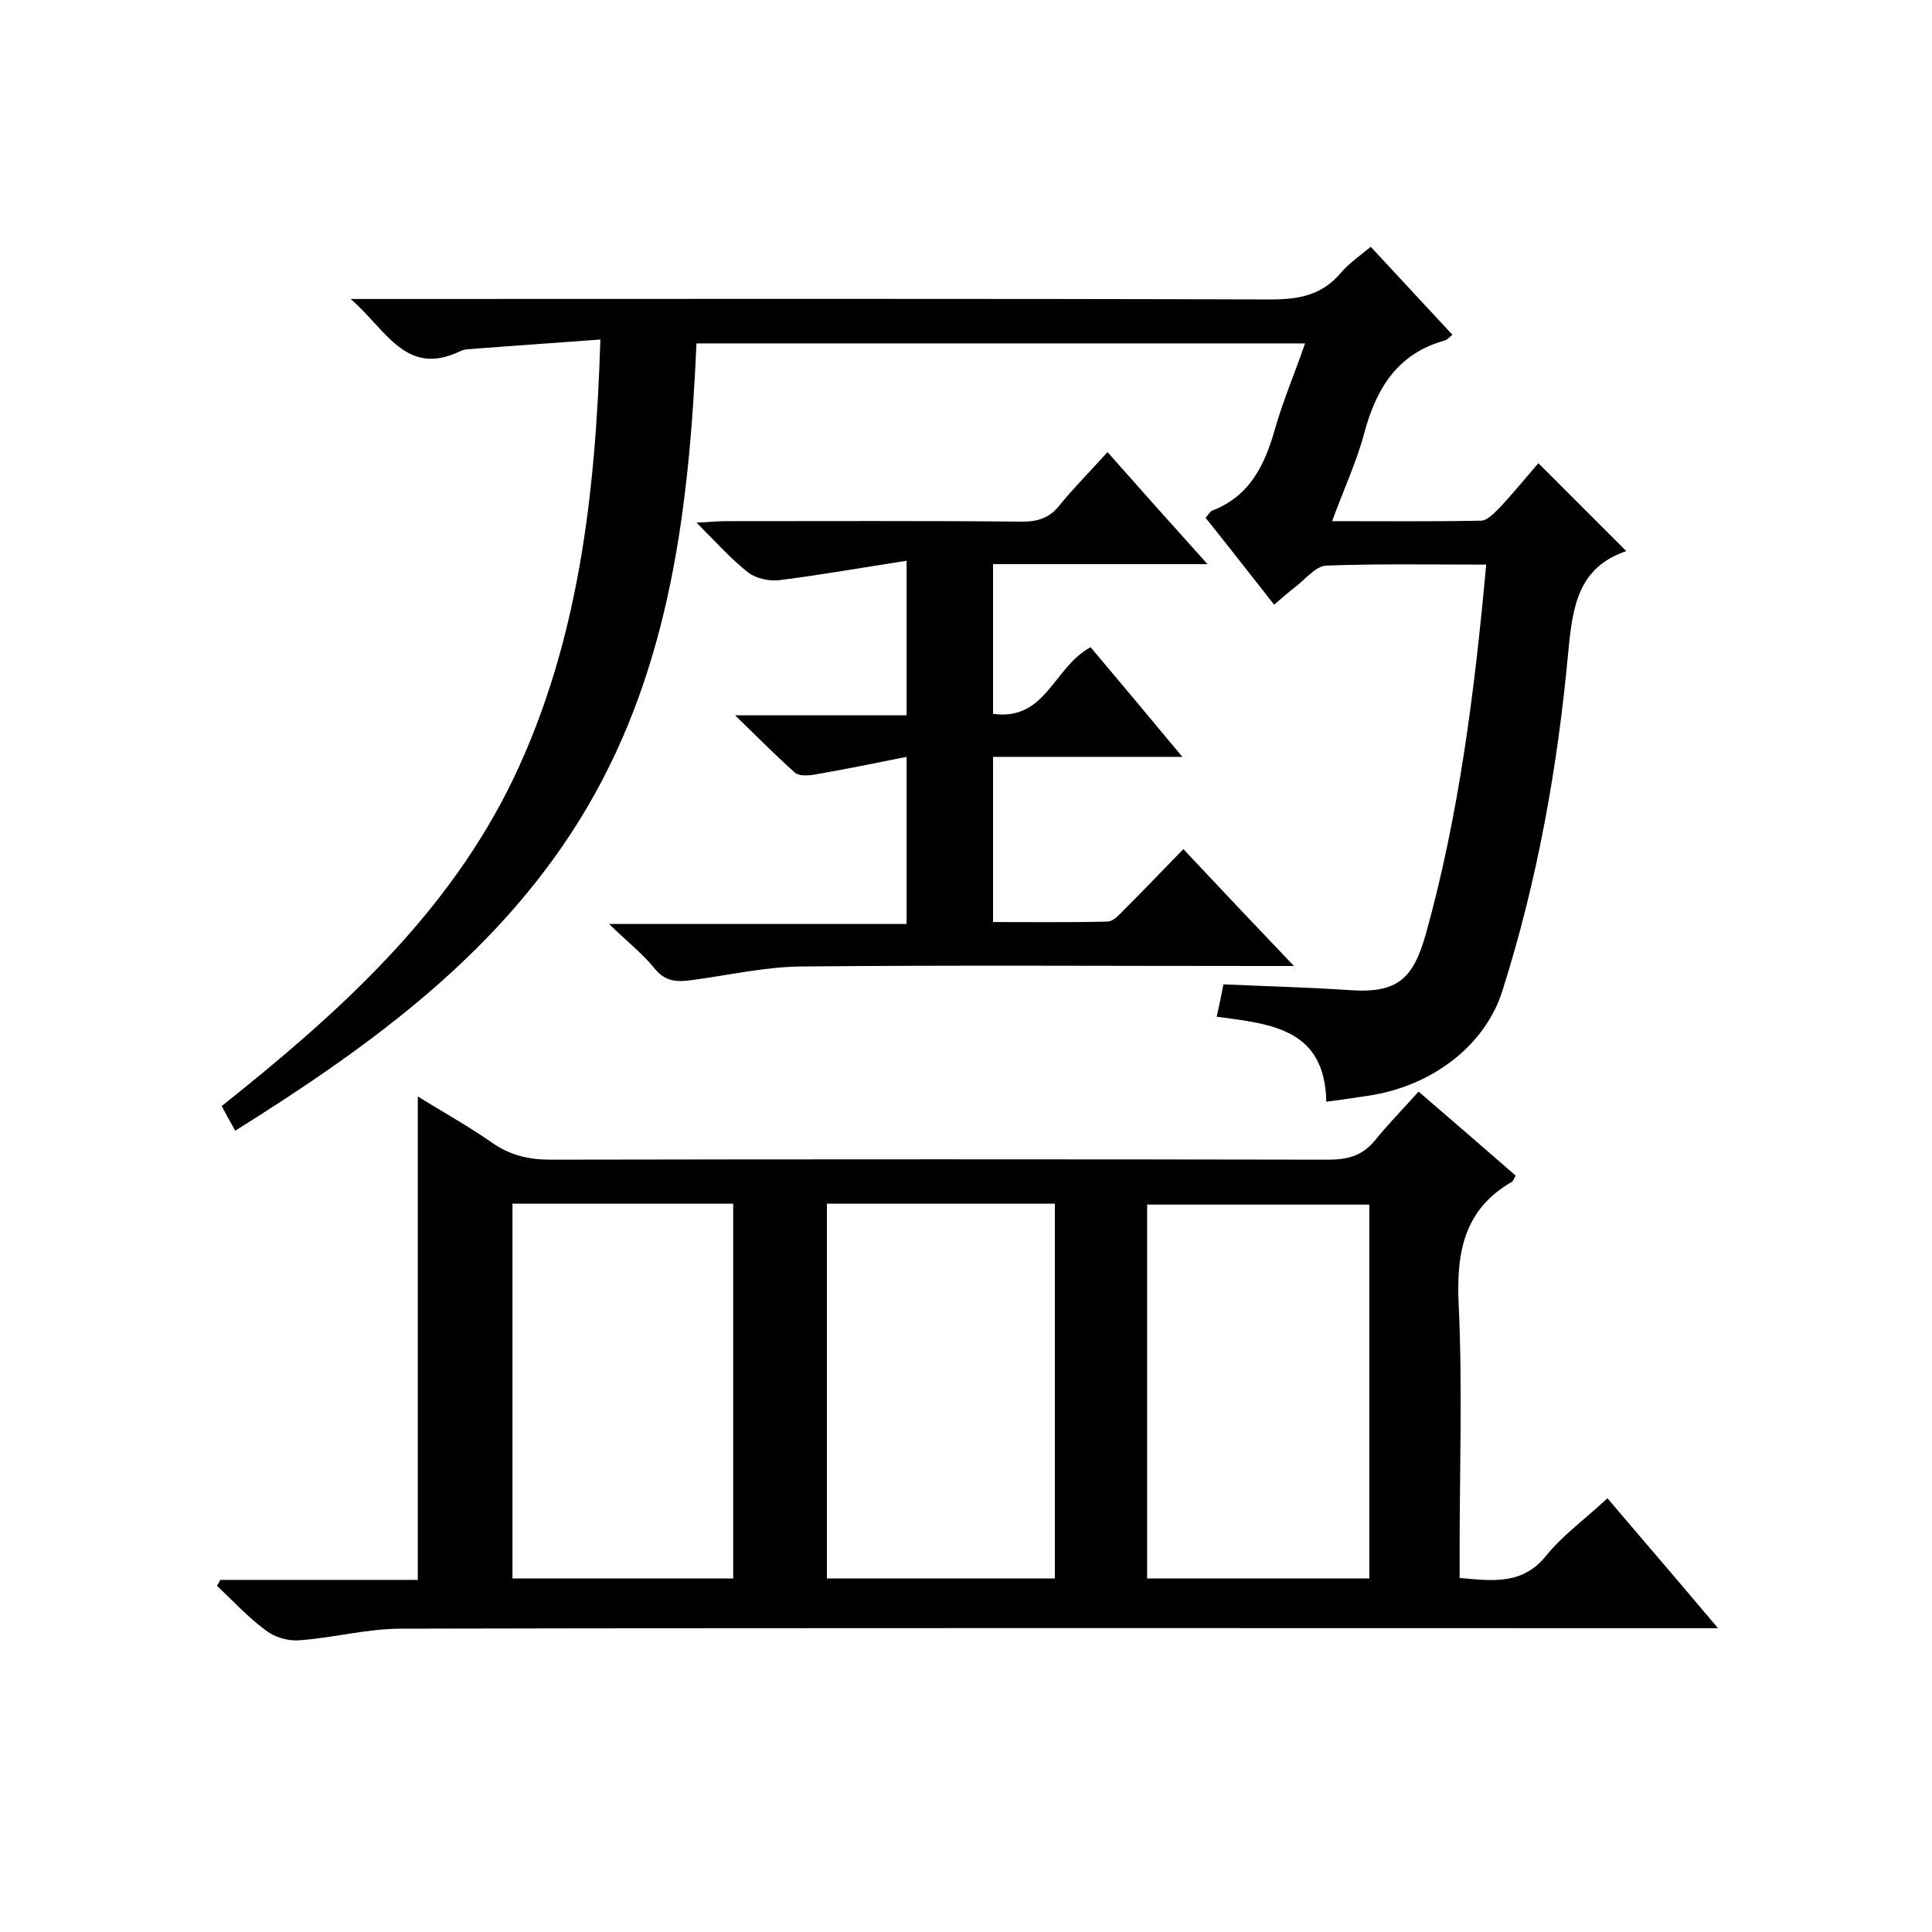 <svg enable-background="new 0 0 400 400" viewBox="0 0 400 400" xmlns="http://www.w3.org/2000/svg"><path d="m45.6 327.1h40.9c0-33.5 0-66.5 0-100.1 5.1 3.2 10.4 6.1 15.4 9.6 3.7 2.6 7.6 3.5 12.1 3.5 53.7-.1 107.4-.1 161 0 4 0 7-.8 9.6-3.9 2.8-3.5 6-6.7 9.1-10.2 7.3 6.3 13.7 11.8 20.1 17.4-.3.5-.5 1.1-.8 1.3-9.9 5.7-11.5 14.6-11 25.3.8 17 .2 34 .2 51v5.7c6.8.6 13 1.5 17.9-4.6 3.5-4.3 8.2-7.7 12.7-11.9 7.5 8.8 14.8 17.3 22.9 26.9-2.9 0-4.8 0-6.7 0-88.7 0-177.4-.1-266 .1-7 0-14 1.9-21 2.4-2.3.2-5.1-.6-6.9-2-3.7-2.7-6.8-6.1-10.2-9.3.3-.4.5-.8.7-1.2zm172.8-.3c0-26.2 0-51.9 0-77.6-16 0-31.6 0-47.2 0v77.6zm65.1 0c0-26.1 0-51.8 0-77.4-15.6 0-30.8 0-46 0v77.4zm-131.7 0c0-26.2 0-51.9 0-77.6-15.5 0-30.6 0-45.7 0v77.6z"/><path d="m274.6 228.1c-.3-15.2-11.5-16.1-22.7-17.6.5-2.2.9-4.1 1.4-6.7 8.7.4 17.4.6 26.2 1.2 10 .7 13.1-2.5 15.7-11.6 6.9-24.8 10.1-50.2 12.5-76.5-11.3 0-22.2-.2-33.1.2-2.2.1-4.3 2.8-6.4 4.4-1.4 1.1-2.8 2.3-4.4 3.7-4.8-6.1-9.4-12-14.2-18 .6-.6.9-1.3 1.4-1.5 7.8-3 10.9-9.5 13-17 1.7-5.9 4.1-11.5 6.2-17.6-42.2 0-83.8 0-126 0-1.5 33.5-5.3 66.5-22.6 96-17.4 29.6-44.3 49.1-72.9 67-1-1.8-1.8-3.2-2.8-5.1 24.1-19.2 46.9-39.6 60.5-68 13.4-28.2 16.9-58.6 17.9-90.7-9.4.7-18.4 1.3-27.3 2-.6 0-1.3.2-1.9.5-11.1 5.2-15.1-4.5-22.5-10.9h6.5c61.3 0 122.7-.1 184 .1 5.9 0 10.6-.9 14.5-5.5 1.7-2 3.9-3.5 6.2-5.4 5.7 6.1 11.2 12.1 16.9 18.2-.6.5-1 1-1.6 1.2-9.7 2.7-14.1 9.8-16.6 19-1.6 6.1-4.3 11.8-6.7 18.4 10.7 0 20.7.1 30.8-.1 1.3 0 2.8-1.6 3.9-2.7 2.8-3 5.4-6.2 8-9.2 6.6 6.6 12.2 12.2 18.2 18.2-10 3.4-11.1 11.5-12 20.8-2.2 23.9-6.4 47.5-13.7 70.4-3.4 10.7-14 19.6-28 21.6-2.6.4-5.3.8-8.4 1.2z"/><path d="m187.7 116.1c-9.1 1.4-17.6 2.9-26.2 4-2.1.3-4.9-.3-6.5-1.5-3.6-2.8-6.7-6.3-10.8-10.4 2.7-.1 4.3-.3 5.9-.3 20.5 0 41-.1 61.5.1 3.2 0 5.6-.7 7.7-3.3 3-3.7 6.4-7.1 10-11.1 6.8 7.7 13.4 15.1 20.7 23.2-15.4 0-29.7 0-44.4 0v31c11 1.5 12.5-9.7 20.2-13.8 5.9 7 12.1 14.4 19 22.7-13.5 0-26.2 0-39.2 0v34.2c7.8 0 15.8.1 23.7-.1 1.2 0 2.5-1.5 3.5-2.5 4-4 7.9-8.1 12.2-12.5 7.6 8.1 14.8 15.7 22.9 24.2-3.1 0-4.8 0-6.6 0-31.8 0-63.7-.2-95.5.1-7.5.1-15 1.8-22.4 2.8-3 .4-5.5.5-7.8-2.3-2.5-3.1-5.7-5.6-9.5-9.3h61.6c0-11.7 0-22.7 0-34.6-6.5 1.3-12.9 2.6-19.2 3.7-1.3.2-3.2.3-4-.5-3.9-3.5-7.6-7.2-12.3-11.8h35.5c0-10.4 0-20.5 0-32z"/></svg>